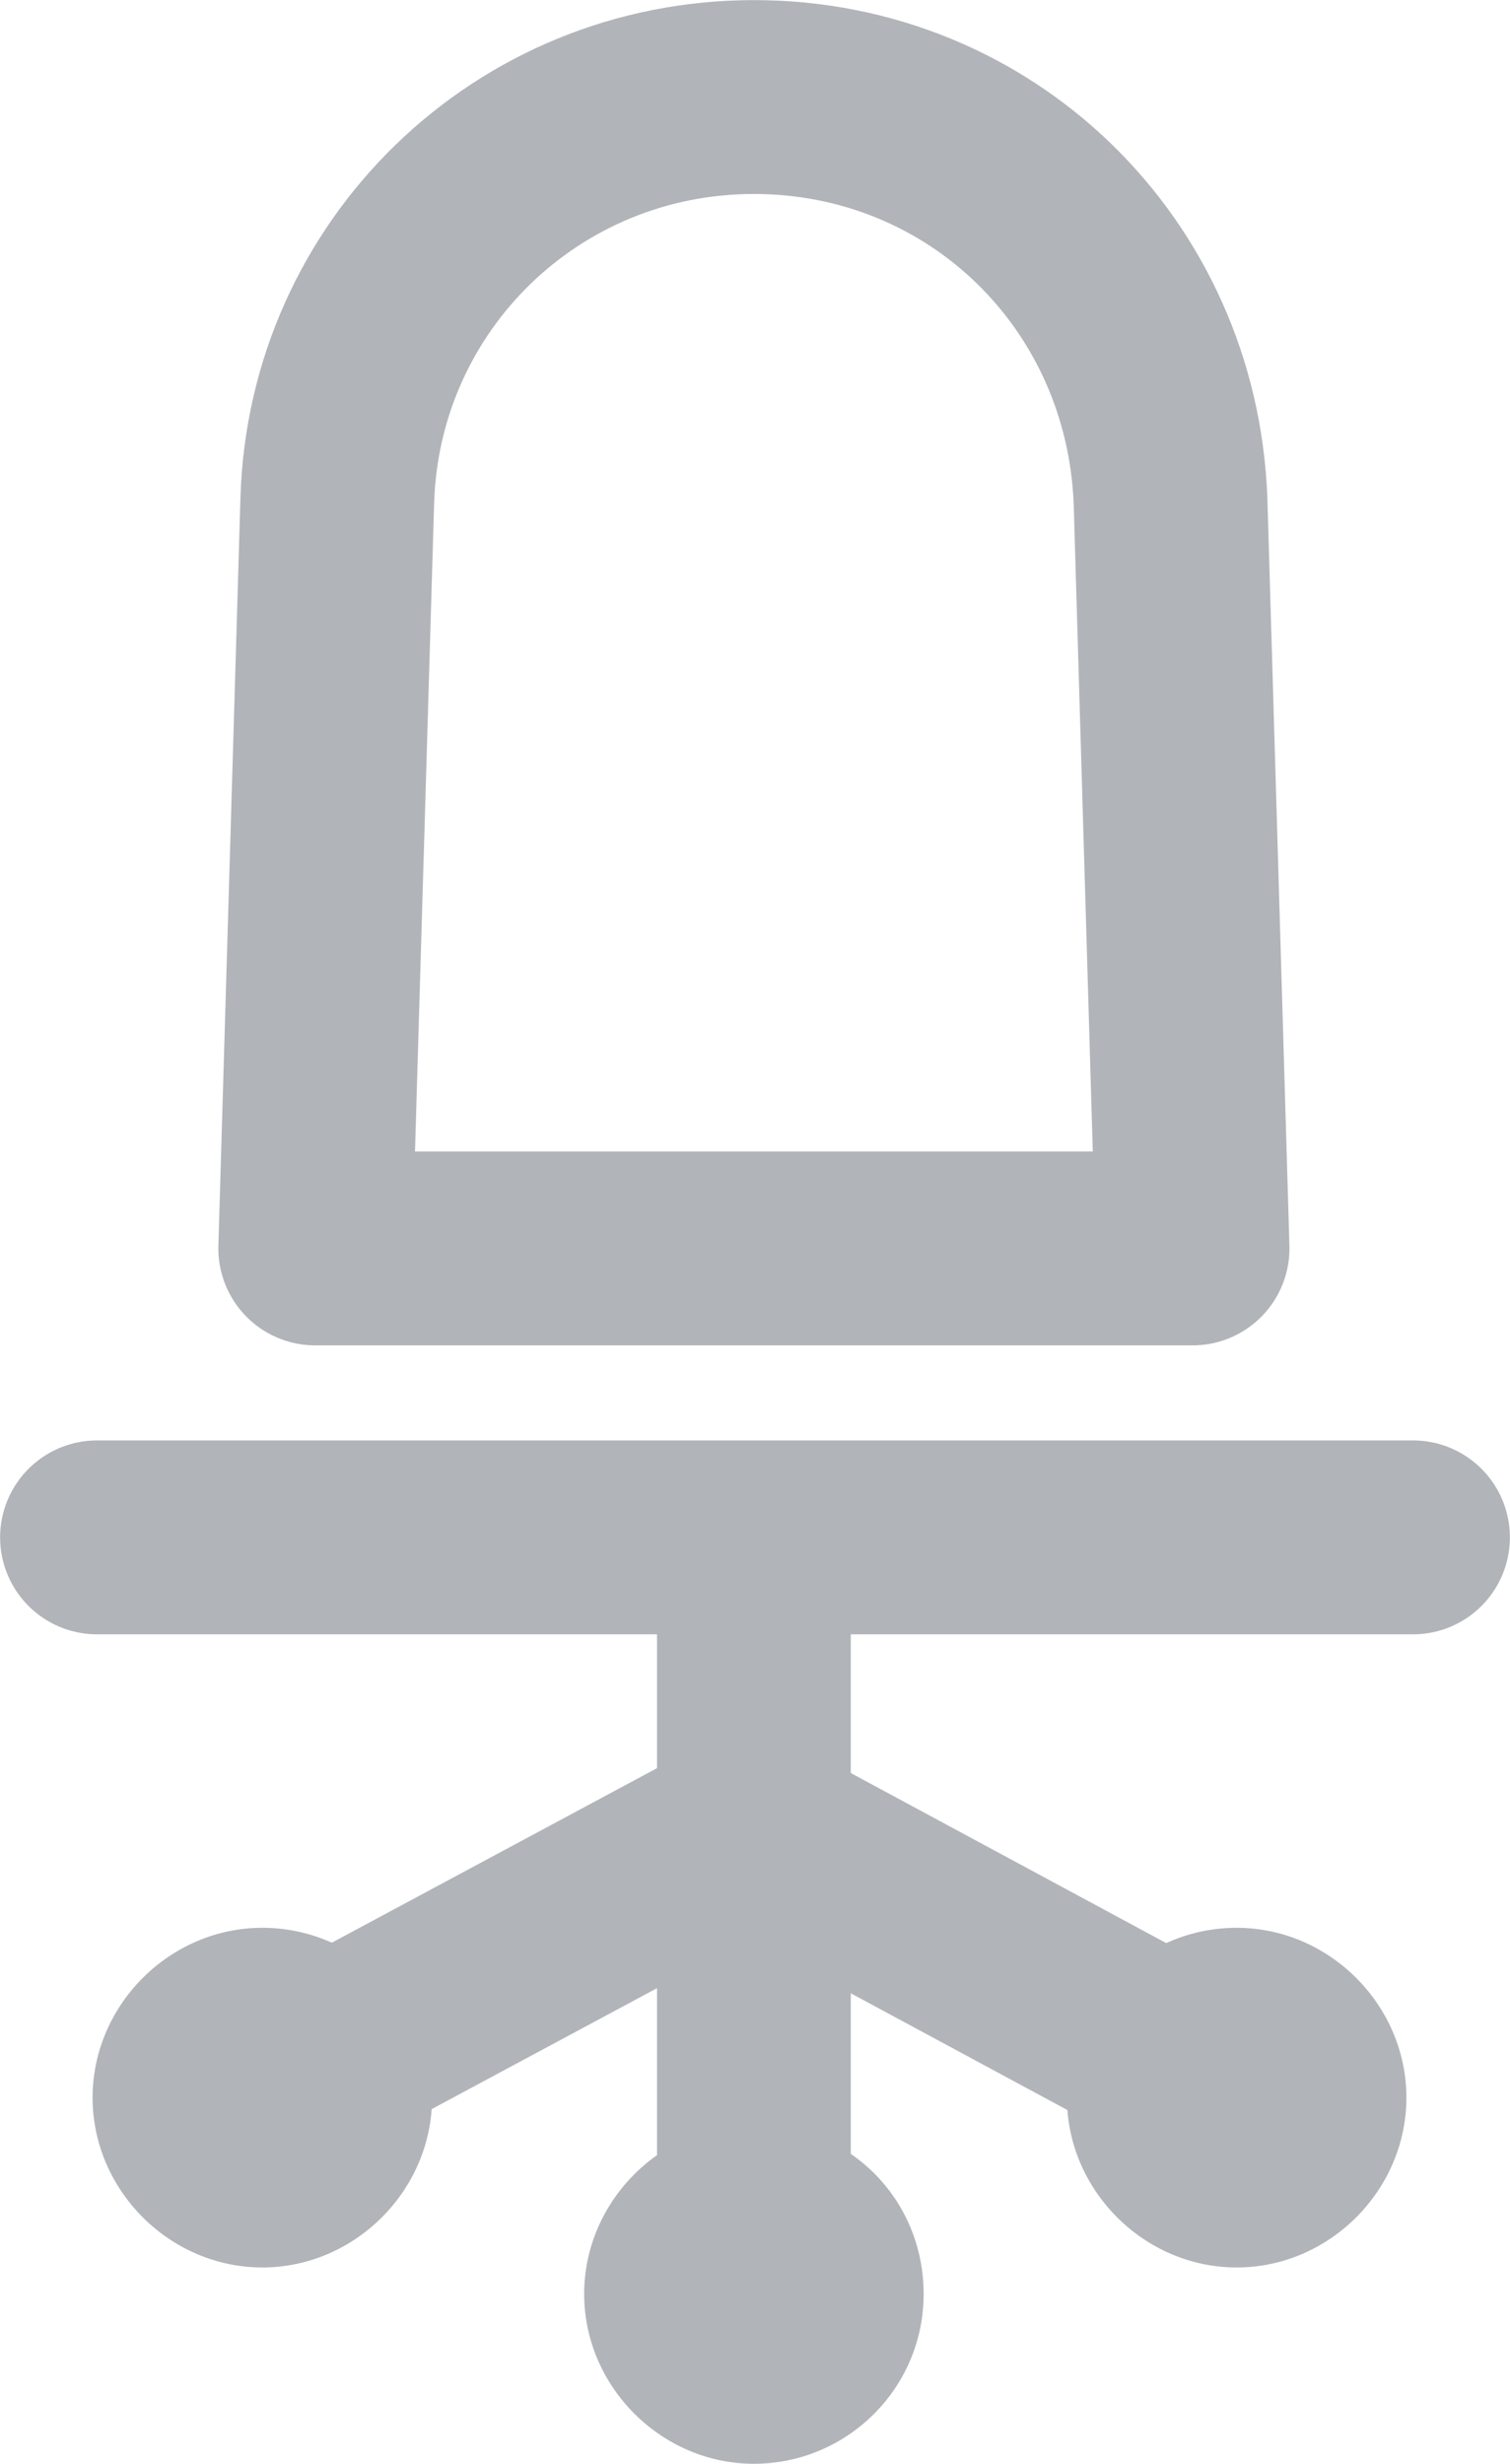 <?xml version="1.0" encoding="UTF-8"?> <svg xmlns="http://www.w3.org/2000/svg" xmlns:xlink="http://www.w3.org/1999/xlink" version="1.1" id="Ebene_1" x="0px" y="0px" viewBox="0 0 6.85 11.17" style="enable-background:new 0 0 6.85 11.17;" xml:space="preserve"> <style type="text/css"> .st0{fill:#B1B4B9;stroke:#B1B4B9;stroke-width:0.879;stroke-miterlimit:10;} .st1{fill:none;stroke:#B1B4B9;stroke-width:0.879;stroke-linejoin:round;stroke-miterlimit:10;} .st2{fill:#B1B4B9;} .st3{fill:none;stroke:#B1B4B9;stroke-width:0.879;stroke-linecap:round;stroke-miterlimit:10;} </style> <line class="st0" x1="3.42" y1="10.37" x2="3.42" y2="7.16"></line> <path class="st0" d="M3.4,8.29L1.2,9.47c0,0-0.02,0-0.02,0.02"></path> <path class="st1" d="M1.53,2.27c0.03-1.02,0.86-1.83,1.89-1.83c1.03,0,1.85,0.8,1.89,1.83l0.1,3.39H1.43L1.53,2.27z"></path> <path class="st2" d="M1.96,9.51c0,0.42-0.35,0.77-0.77,0.77c-0.42,0-0.77-0.35-0.77-0.77s0.35-0.77,0.77-0.77 C1.61,8.74,1.96,9.08,1.96,9.51z"></path> <path class="st2" d="M4.19,10.4c0,0.43-0.35,0.77-0.77,0.77c-0.42,0-0.77-0.35-0.77-0.77c0-0.42,0.35-0.77,0.77-0.77 C3.85,9.63,4.19,9.97,4.19,10.4z"></path> <path class="st0" d="M5.61,9.49c0-0.02-0.02-0.02-0.02-0.02L3.4,8.29"></path> <path class="st2" d="M4.84,9.51c0,0.42,0.35,0.77,0.77,0.77s0.77-0.35,0.77-0.77S6.03,8.74,5.61,8.74S4.84,9.08,4.84,9.51z"></path> <line class="st3" x1="6.41" y1="6.97" x2="0.44" y2="6.97"></line> </svg> 
